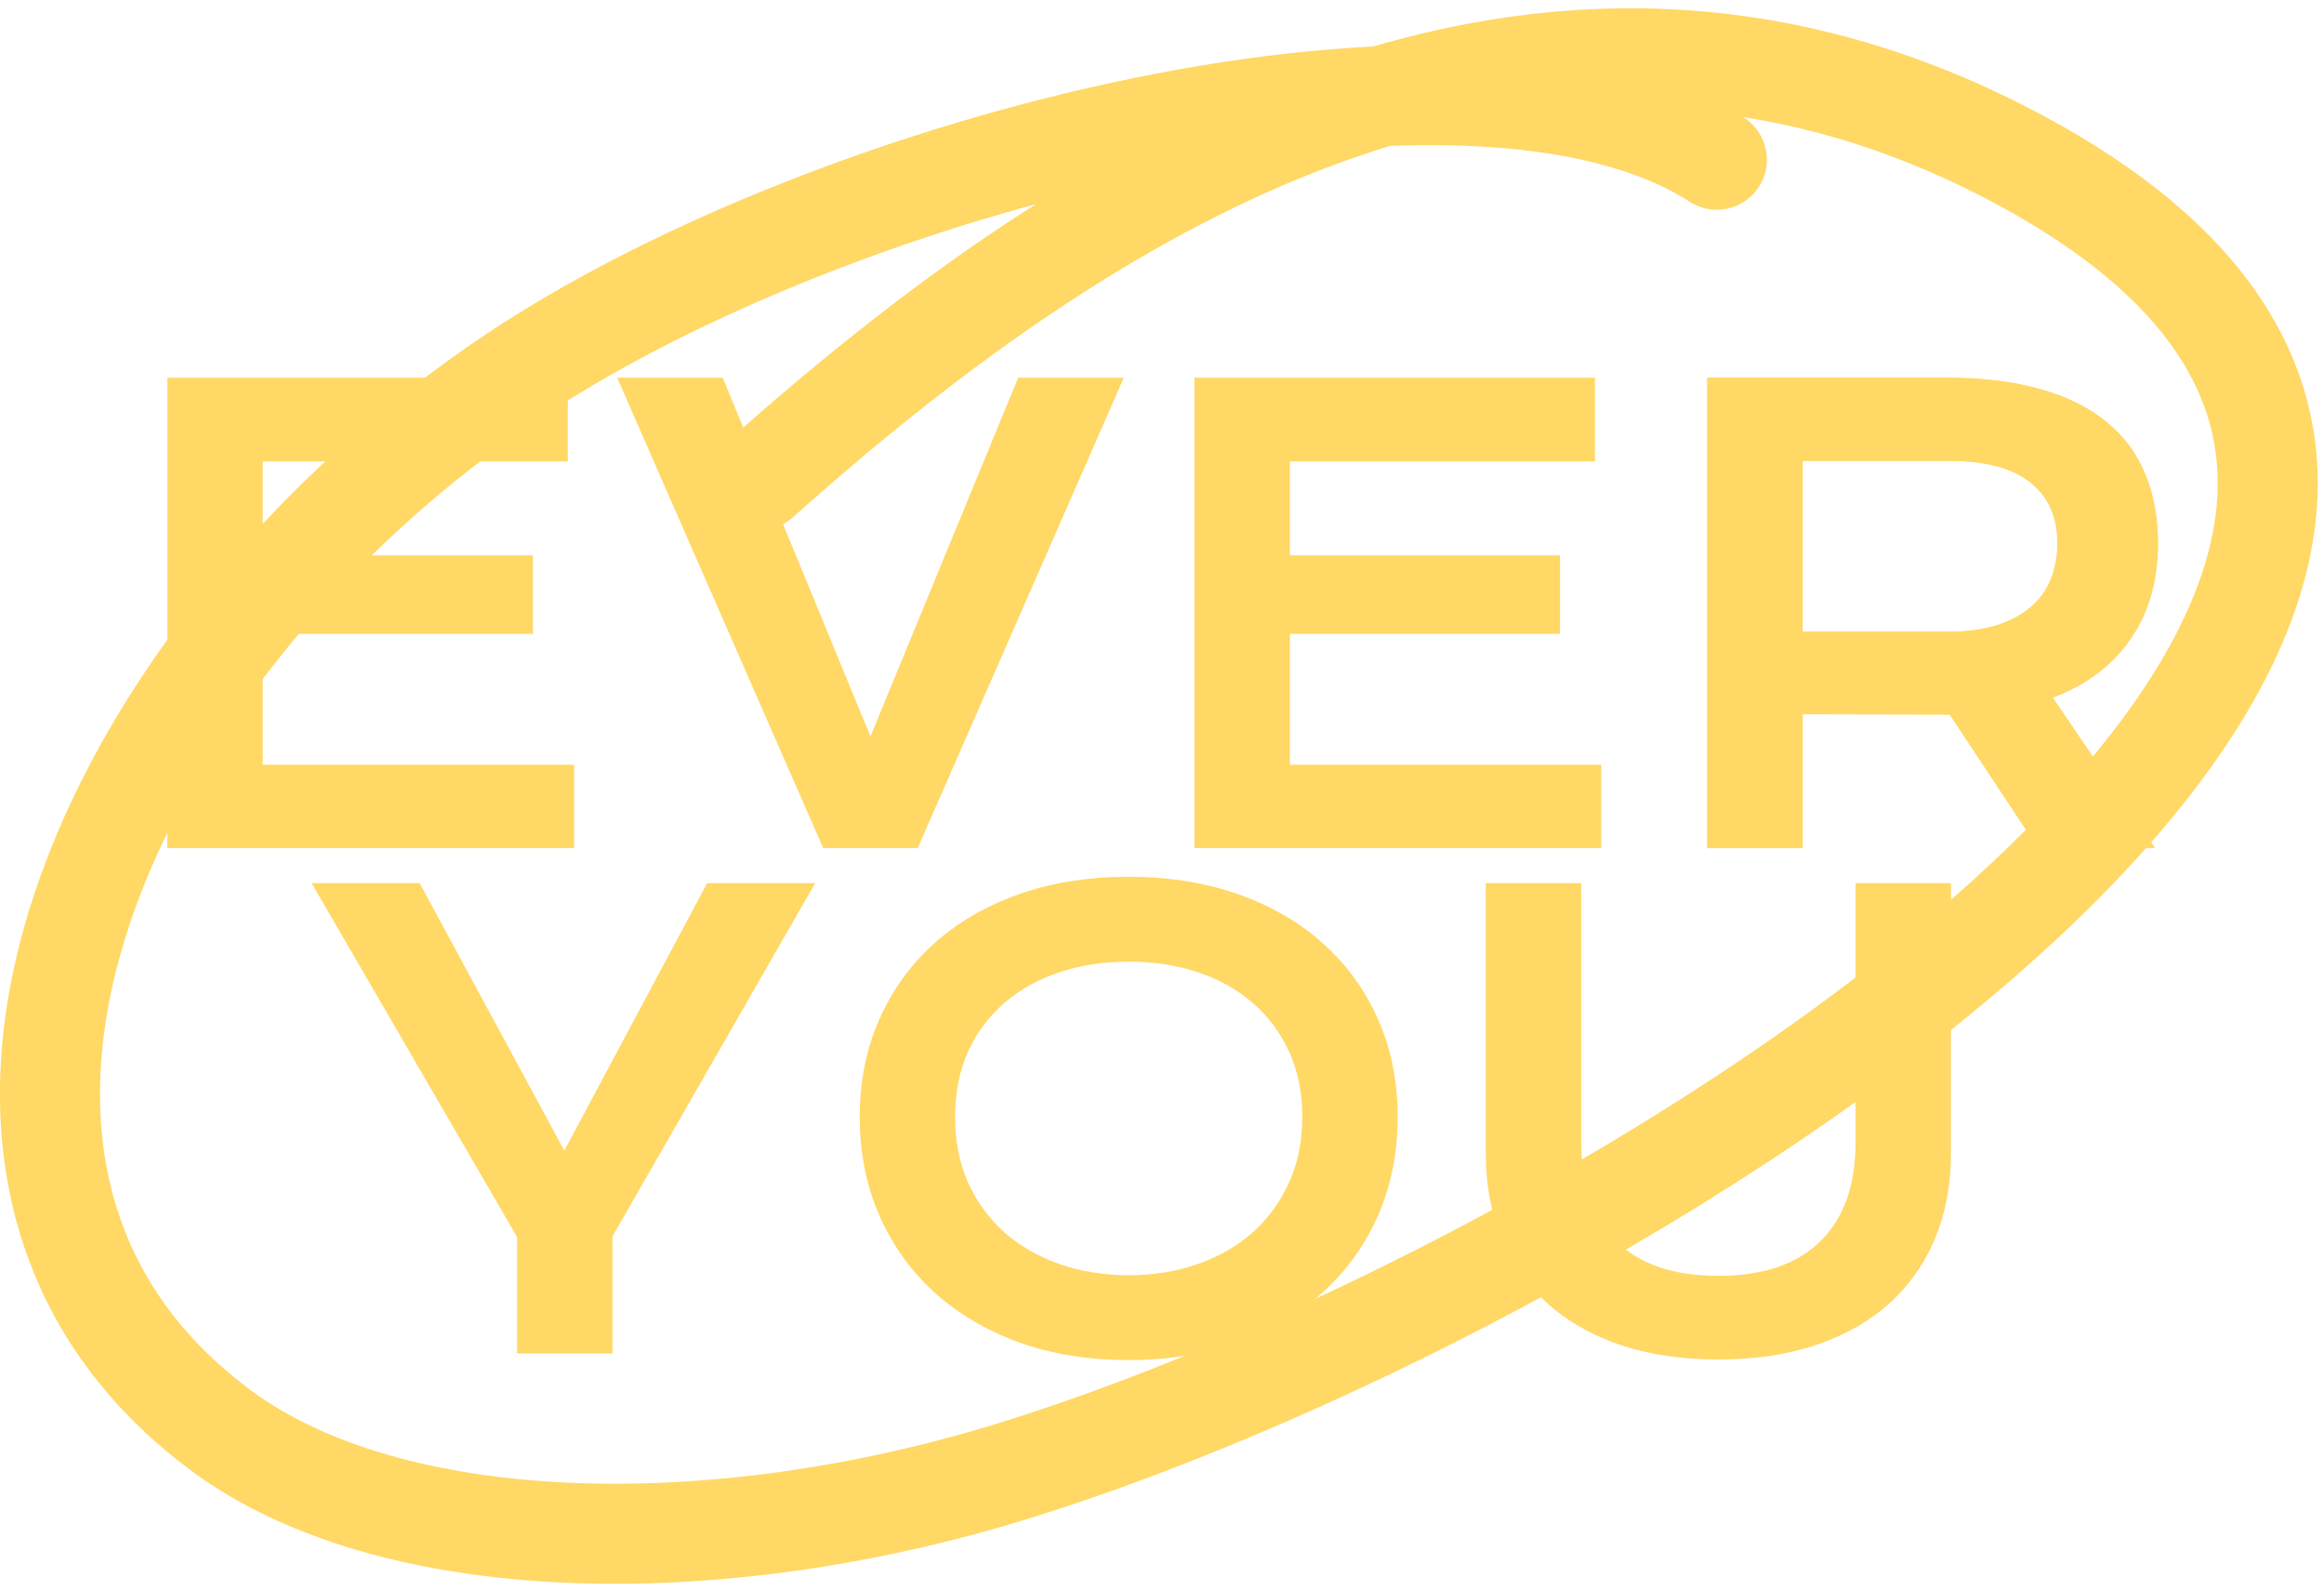 <?xml version="1.0" encoding="UTF-8"?> <svg xmlns="http://www.w3.org/2000/svg" width="279" height="191" viewBox="0 0 279 191" fill="none"><path d="M20.094 45.334H68.166V55.375H31.543V66.644H63.977V76.071H31.543V91.782H68.925V101.786H20.094V45.334ZM74.09 45.334H86.767L104.501 88.387L122.235 45.334H134.912L110.171 101.786H98.83L74.09 45.334ZM143.4 45.334H191.472V55.375H154.849V66.644H187.283V76.071H154.849V91.782H192.231V101.786H143.4V45.334ZM204.944 45.334H233.658C237.992 45.334 241.748 45.792 244.926 46.707C248.105 47.598 250.741 48.898 252.836 50.608C254.931 52.317 256.484 54.4 257.495 56.856C258.531 59.312 259.048 62.093 259.048 65.199C259.048 67.294 258.795 69.293 258.29 71.195C257.784 73.073 257.002 74.806 255.942 76.396C254.907 77.985 253.594 79.406 252.005 80.658C250.416 81.886 248.55 82.909 246.407 83.728L258.687 101.786H244.673L234.055 85.75H233.73L216.393 85.714V101.786H204.944V45.334ZM233.946 75.818C236.114 75.818 238.004 75.565 239.617 75.059C241.254 74.554 242.615 73.843 243.698 72.928C244.806 72.013 245.625 70.906 246.154 69.606C246.708 68.281 246.985 66.812 246.985 65.199C246.985 62.045 245.901 59.613 243.734 57.903C241.567 56.17 238.305 55.303 233.946 55.303H216.393V75.818H233.946Z" fill="#FFD865"></path><path d="M206.11 19.168C176.51 0.066 100.628 19.139 61.723 45.076C12.49 77.898 -15.573 140.492 26.556 171.698C46.795 186.691 85.311 187.76 121.612 176.553C196.006 153.587 332.745 67.592 242.441 19.168C185.123 -11.568 131.712 21.374 91.223 57.576" stroke="#FFD865" stroke-width="12.01" stroke-linecap="round"></path><path d="M62.075 148.461L37.407 105.987H50.373L67.746 138.095L84.902 105.987H97.868L73.525 148.389V162.438H62.075V148.461ZM103.213 134.05C103.213 129.788 103.996 125.887 105.561 122.348C107.126 118.808 109.317 115.774 112.134 113.246C114.976 110.694 118.371 108.719 122.32 107.323C126.293 105.926 130.687 105.228 135.503 105.228C140.294 105.228 144.676 105.926 148.649 107.323C152.622 108.719 156.017 110.694 158.835 113.246C161.676 115.774 163.879 118.808 165.444 122.348C167.009 125.887 167.792 129.788 167.792 134.05C167.792 138.336 167.009 142.273 165.444 145.86C163.879 149.424 161.676 152.494 158.835 155.07C156.017 157.647 152.622 159.657 148.649 161.102C144.676 162.523 140.294 163.233 135.503 163.233C130.687 163.233 126.293 162.523 122.32 161.102C118.371 159.657 114.976 157.647 112.134 155.07C109.317 152.494 107.126 149.424 105.561 145.86C103.996 142.273 103.213 138.336 103.213 134.05ZM114.663 134.05C114.663 136.963 115.18 139.588 116.216 141.924C117.275 144.259 118.732 146.258 120.586 147.919C122.464 149.556 124.667 150.821 127.196 151.711C129.748 152.602 132.517 153.048 135.503 153.048C138.488 153.048 141.245 152.602 143.773 151.711C146.326 150.821 148.529 149.556 150.383 147.919C152.237 146.258 153.694 144.259 154.753 141.924C155.813 139.588 156.342 136.963 156.342 134.05C156.342 131.136 155.813 128.524 154.753 126.212C153.694 123.901 152.237 121.951 150.383 120.361C148.529 118.748 146.326 117.52 143.773 116.677C141.245 115.835 138.488 115.413 135.503 115.413C132.517 115.413 129.748 115.835 127.196 116.677C124.667 117.52 122.464 118.748 120.586 120.361C118.732 121.951 117.275 123.901 116.216 126.212C115.18 128.524 114.663 131.136 114.663 134.05ZM178.374 105.987H189.823V137.084C189.823 139.636 190.173 141.912 190.871 143.91C191.569 145.884 192.605 147.558 193.977 148.93C195.374 150.303 197.095 151.35 199.142 152.073C201.188 152.771 203.572 153.12 206.293 153.12C208.99 153.12 211.362 152.771 213.408 152.073C215.479 151.35 217.201 150.303 218.573 148.93C219.97 147.558 221.017 145.884 221.715 143.91C222.414 141.912 222.763 139.636 222.763 137.084V105.987H234.212V138.456C234.212 142.164 233.586 145.535 232.334 148.569C231.082 151.603 229.264 154.204 226.88 156.371C224.496 158.538 221.571 160.211 218.104 161.391C214.66 162.571 210.724 163.161 206.293 163.161C201.863 163.161 197.914 162.571 194.447 161.391C191.003 160.211 188.09 158.538 185.706 156.371C183.322 154.204 181.504 151.603 180.252 148.569C179 145.535 178.374 142.164 178.374 138.456V105.987Z" fill="#FFD865"></path><path d="M204.977 45.334H233.691C238.025 45.334 241.781 45.792 244.96 46.707C248.138 47.598 250.775 48.898 252.869 50.608C254.964 52.317 256.517 54.4 257.529 56.856C258.564 59.312 259.082 62.093 259.082 65.199C259.082 67.294 258.829 69.293 258.323 71.195C257.818 73.073 257.035 74.806 255.976 76.396C254.94 77.985 253.628 79.406 252.039 80.658C250.45 81.886 248.583 82.909 246.441 83.728L258.721 101.786H244.707L234.088 85.75H233.763L216.427 85.714V101.786H204.977V45.334ZM233.98 75.818C236.147 75.818 238.037 75.565 239.65 75.059C241.288 74.554 242.648 73.843 243.732 72.928C244.839 72.013 245.658 70.906 246.188 69.606C246.741 68.281 247.018 66.812 247.018 65.199C247.018 62.045 245.935 59.613 243.768 57.903C241.601 56.17 238.338 55.303 233.98 55.303H216.427V75.818H233.98Z" fill="#FFD865"></path></svg> 